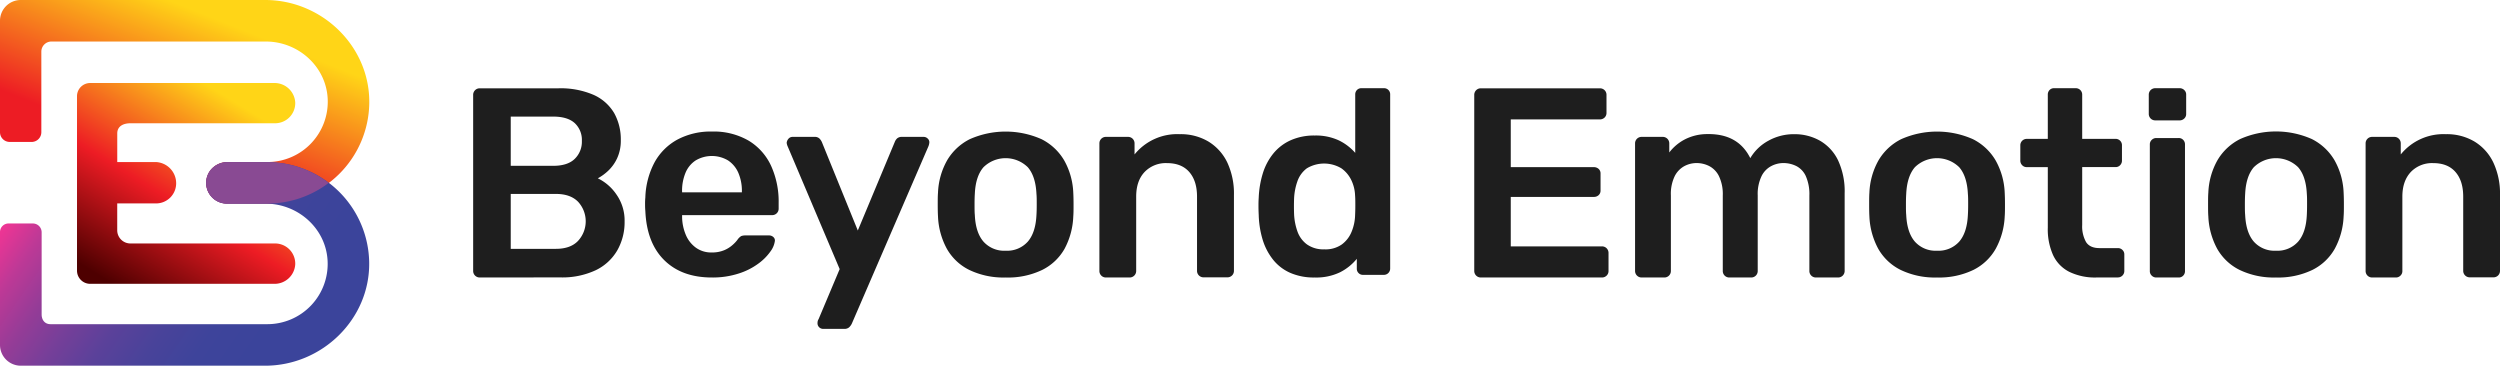 <svg xmlns="http://www.w3.org/2000/svg" xmlns:xlink="http://www.w3.org/1999/xlink" viewBox="0 0 824.25 120.57"><defs><style>.cls-1{fill:url(#Unbenannter_Verlauf_278);}.cls-2{fill:url(#Unbenannter_Verlauf_331);}.cls-3{fill:#894a93;}.cls-4{fill:none;}.cls-5{fill:url(#Unbenannter_Verlauf_4);}.cls-6{fill:#1e1e1e;}</style><linearGradient id="Unbenannter_Verlauf_278" x1="80.97" y1="-27.45" x2="50.12" y2="49.69" gradientUnits="userSpaceOnUse"><stop offset="0.42" stop-color="#ffd517"/><stop offset="1" stop-color="#ed1c24"/></linearGradient><linearGradient id="Unbenannter_Verlauf_331" x1="4.04" y1="53.96" x2="106.06" y2="124.73" gradientUnits="userSpaceOnUse"><stop offset="0.07" stop-color="#ed3594"/><stop offset="0.08" stop-color="#ec3594"/><stop offset="0.17" stop-color="#bd3996"/><stop offset="0.27" stop-color="#953c97"/><stop offset="0.37" stop-color="#753f99"/><stop offset="0.47" stop-color="#5b419a"/><stop offset="0.58" stop-color="#49439a"/><stop offset="0.69" stop-color="#3e449b"/><stop offset="0.81" stop-color="#3b449b"/></linearGradient><linearGradient id="Unbenannter_Verlauf_4" x1="91.49" y1="10.77" x2="39.42" y2="95.14" gradientUnits="userSpaceOnUse"><stop offset="0.27" stop-color="#ffd517"/><stop offset="0.66" stop-color="#ed1c24"/><stop offset="1" stop-color="#4e0000"/></linearGradient></defs><g id="Layer_2" data-name="Layer 2"><g id="Layer_1-2" data-name="Layer 1"><path class="cls-1" d="M87.44,0H6.86A6.84,6.84,0,0,0,0,6.84s0,26.74,0,36.75a3.21,3.21,0,0,0,3.2,3.21h7.21a3.21,3.21,0,0,0,3.22-3.2c0-6.86,0-19.61,0-26.58a3.33,3.33,0,0,1,3.35-3.33H87.63c10.68,0,19.89,8.19,20.41,18.87A19.88,19.88,0,0,1,88.2,53.42H75.14A7,7,0,0,0,68,59.59a6.85,6.85,0,0,0,6.82,7.52H88.2a33.59,33.59,0,0,0,33.55-33C122.07,15.36,106.21,0,87.44,0Z"/><path class="cls-2" d="M88.17,53.46H75.11A7,7,0,0,0,68,59.63a6.85,6.85,0,0,0,6.81,7.52H87.59c10.69,0,19.9,8.19,20.42,18.86a19.88,19.88,0,0,1-19.84,20.87H16.64c-1.84,0-2.91-1.37-2.91-3.22V76.59a2.9,2.9,0,0,0-2.9-2.91H2.94A2.82,2.82,0,0,0,0,76.46v37.26a6.85,6.85,0,0,0,6.84,6.85H87.41c18.77,0,34.63-15.36,34.31-34.13A33.59,33.59,0,0,0,88.17,53.46Z"/><path class="cls-3" d="M88.11,53.46H75a7.34,7.34,0,0,0-5.63,2.63A6.48,6.48,0,0,0,68,59.59a6.84,6.84,0,0,0,6.81,7.52H88.14a33.37,33.37,0,0,0,20.23-6.81A33.31,33.31,0,0,0,88.11,53.46Z"/><path class="cls-4" d="M108.43,60.3a33.54,33.54,0,0,0,13.31-26.17C122.06,15.36,106.2,0,87.43,0H6.85A6.84,6.84,0,0,0,0,6.85S0,33.58,0,43.59A3.21,3.21,0,0,0,3.24,46.8h7.21a3.21,3.21,0,0,0,3.21-3.2c0-6.86,0-19.61,0-26.58A3.33,3.33,0,0,1,17,13.69H87.61c10.69,0,19.89,8.19,20.42,18.87A19.89,19.89,0,0,1,88.19,53.42H75.12a7.34,7.34,0,0,0-5.66,2.67A6.43,6.43,0,0,0,68,59.63a6.85,6.85,0,0,0,6.81,7.52H87.58c10.68,0,19.89,8.19,20.42,18.86a19.89,19.89,0,0,1-19.84,20.87H16.63c-1.85,0-2.91-1.37-2.91-3.22V76.59a2.91,2.91,0,0,0-2.91-2.91H2.94A2.83,2.83,0,0,0,0,76.46v37.26a6.85,6.85,0,0,0,6.85,6.85H87.39c18.78,0,34.63-15.36,34.32-34.13A33.51,33.51,0,0,0,108.43,60.3Z"/><path class="cls-5" d="M90.7,80.27H43a4.35,4.35,0,0,1-4.35-4.35V67.07h12.8a6.63,6.63,0,0,0,6.63-6.64,7,7,0,0,0-6.63-7H38.66V44c0-2.4,2-3.36,4.35-3.36H90.7a6.64,6.64,0,0,0,6.64-6.84,6.82,6.82,0,0,0-6.91-6.43H29.74a4.35,4.35,0,0,0-4.35,4.35v57.5a4.35,4.35,0,0,0,4.35,4.36H90.43a6.82,6.82,0,0,0,6.91-6.44A6.64,6.64,0,0,0,90.7,80.27Z"/><path class="cls-6" d="M158.14,91.49A2.15,2.15,0,0,1,156,89.35v-58a2.17,2.17,0,0,1,.63-1.61,2.07,2.07,0,0,1,1.51-.62H184a27.34,27.34,0,0,1,11.76,2.18,14.92,14.92,0,0,1,6.74,6,17.78,17.78,0,0,1,2.18,8.92,13.77,13.77,0,0,1-1.2,5.93,13.45,13.45,0,0,1-2.95,4.14,16.34,16.34,0,0,1-3.43,2.5,15.69,15.69,0,0,1,6.15,5.35A14.88,14.88,0,0,1,205.93,73a18.74,18.74,0,0,1-2.41,9.54,16.42,16.42,0,0,1-7.13,6.56,26,26,0,0,1-11.68,2.36Zm10.25-36.82h14q4.73,0,7.09-2.28a7.86,7.86,0,0,0,2.36-5.93,7.56,7.56,0,0,0-2.36-5.88q-2.37-2.14-7.09-2.14h-14Zm0,27.37h14.89q4.82,0,7.31-2.63a9.5,9.5,0,0,0,0-12.89c-1.69-1.72-4.12-2.58-7.27-2.58H168.39Z"/><path class="cls-6" d="M234.7,91.49q-9.9,0-15.69-5.71t-6.24-16.22c-.06-.6-.09-1.35-.09-2.28a20.51,20.51,0,0,1,.09-2.18,26.33,26.33,0,0,1,3.07-11.64A18.93,18.93,0,0,1,223.38,46a23.29,23.29,0,0,1,11.32-2.63,22.93,22.93,0,0,1,12.12,3,18.9,18.9,0,0,1,7.4,8.29,28.44,28.44,0,0,1,2.5,12.26v1.87a2.09,2.09,0,0,1-.62,1.52,2.16,2.16,0,0,1-1.61.62h-29.6v.72a15.66,15.66,0,0,0,1.21,5.75,10,10,0,0,0,3.29,4.23,8.59,8.59,0,0,0,5.22,1.61,10.36,10.36,0,0,0,4.19-.76,9.9,9.9,0,0,0,2.76-1.74,11.4,11.4,0,0,0,1.52-1.6,4.25,4.25,0,0,1,1.29-1.3,3.91,3.91,0,0,1,1.47-.22h7.67a2.07,2.07,0,0,1,1.47.54,1.47,1.47,0,0,1,.49,1.33A7.53,7.53,0,0,1,254,82.93a17.21,17.21,0,0,1-4,4,22.05,22.05,0,0,1-6.46,3.25A27.78,27.78,0,0,1,234.7,91.49Zm-9.81-28.08H244.6v-.27A15.07,15.07,0,0,0,243.44,57a9.35,9.35,0,0,0-3.39-4.1,10.47,10.47,0,0,0-10.7,0A8.93,8.93,0,0,0,226,57a15.42,15.42,0,0,0-1.12,6.11Z"/><path class="cls-6" d="M271.32,108.43a1.85,1.85,0,0,1-1.79-1.79,4.54,4.54,0,0,1,.05-.66,2.06,2.06,0,0,1,.31-.76l6.95-16.5L259.73,48.34a4.09,4.09,0,0,1-.36-1.25,2.37,2.37,0,0,1,.62-1.38,1.75,1.75,0,0,1,1.34-.58h7.22a2.21,2.21,0,0,1,1.61.53,4,4,0,0,1,.8,1.16L282.82,76,295,46.82a3.21,3.21,0,0,1,.8-1.2,2.32,2.32,0,0,1,1.61-.49h7.13a1.86,1.86,0,0,1,1.29.53,1.64,1.64,0,0,1,.58,1.25,4.28,4.28,0,0,1-.35,1.43l-25.23,58.39a4.11,4.11,0,0,1-.9,1.21,2.32,2.32,0,0,1-1.6.49Z"/><path class="cls-6" d="M331.56,91.49a26,26,0,0,1-12-2.5,17.26,17.26,0,0,1-7.4-7,24.36,24.36,0,0,1-2.9-10.61c-.06-1.07-.09-2.38-.09-3.92s0-2.86.09-3.93a23.45,23.45,0,0,1,3-10.65,18,18,0,0,1,7.49-7,29.15,29.15,0,0,1,23.62,0,18,18,0,0,1,7.49,7,23.58,23.58,0,0,1,3,10.65q.09,1.6.09,3.93c0,1.54,0,2.85-.09,3.92A24.49,24.49,0,0,1,351,82a17.26,17.26,0,0,1-7.4,7A26,26,0,0,1,331.56,91.49Zm0-8.83a9.14,9.14,0,0,0,7.31-3c1.72-2,2.67-4.92,2.85-8.79.06-.89.09-2,.09-3.47s0-2.59-.09-3.48q-.27-5.79-2.85-8.78a10.43,10.43,0,0,0-14.62,0q-2.6,3-2.85,8.78-.09,1.34-.09,3.48c0,1.42,0,2.58.09,3.47.17,3.87,1.12,6.79,2.85,8.79A9.14,9.14,0,0,0,331.56,82.66Z"/><path class="cls-6" d="M364.61,91.49a2.13,2.13,0,0,1-2.14-2.14V47.27a2.12,2.12,0,0,1,2.14-2.14h7.31a2.12,2.12,0,0,1,2.14,2.14v3.65A18.11,18.11,0,0,1,389,44.24a17.72,17.72,0,0,1,9.45,2.45,16.33,16.33,0,0,1,6.2,6.91,24.19,24.19,0,0,1,2.18,10.7v25a2.13,2.13,0,0,1-2.14,2.14H396.8a2.13,2.13,0,0,1-2.14-2.14V64.83q0-5.17-2.55-8.11t-7.35-2.94a9.67,9.67,0,0,0-7.4,2.94q-2.76,2.94-2.76,8.11V89.35a2.15,2.15,0,0,1-2.14,2.14Z"/><path class="cls-6" d="M433.42,91.49A19.41,19.41,0,0,1,425.49,90a14.94,14.94,0,0,1-5.68-4.29,19.86,19.86,0,0,1-3.47-6.54A31,31,0,0,1,415,70.86c-.05-1-.08-2-.08-2.82s0-1.78.08-2.82a31.23,31.23,0,0,1,1.35-8.06,19.51,19.51,0,0,1,3.46-6.54,15.65,15.65,0,0,1,5.73-4.38,18.92,18.92,0,0,1,7.93-1.56,17.93,17.93,0,0,1,7.93,1.6,17.08,17.08,0,0,1,5.42,4.12V31.16a2.09,2.09,0,0,1,.56-1.48,2,2,0,0,1,1.52-.6h7.36a2,2,0,0,1,2.08,2.08V88.54a2.07,2.07,0,0,1-2.08,2.08h-6.84a2,2,0,0,1-1.52-.61,2,2,0,0,1-.56-1.47V85.33a17,17,0,0,1-5.51,4.43A18.08,18.08,0,0,1,433.42,91.49Zm3.2-9.28a9.34,9.34,0,0,0,5.81-1.64,9.77,9.77,0,0,0,3.21-4.21,15.21,15.21,0,0,0,1.13-5.24c.05-1,.08-2.15.08-3.34s0-2.3-.08-3.34a12.59,12.59,0,0,0-1.22-5,10.12,10.12,0,0,0-3.29-3.94,11.07,11.07,0,0,0-11.4,0,9.06,9.06,0,0,0-3.08,4.2,19.76,19.76,0,0,0-1.12,5.72c-.06,1.74-.06,3.47,0,5.21a19.76,19.76,0,0,0,1.12,5.72,9.06,9.06,0,0,0,3.08,4.2A9.35,9.35,0,0,0,436.62,82.21Z"/><path class="cls-6" d="M488.2,91.49a2.15,2.15,0,0,1-2.14-2.14v-58a2.17,2.17,0,0,1,.63-1.61,2.07,2.07,0,0,1,1.51-.62h39.23a2.13,2.13,0,0,1,2.23,2.23v5.88a2.09,2.09,0,0,1-.62,1.52,2.22,2.22,0,0,1-1.61.62H498.1V55.11h27.37a2.28,2.28,0,0,1,1.6.58,2,2,0,0,1,.63,1.56v5.53a2,2,0,0,1-.63,1.56,2.23,2.23,0,0,1-1.6.58H498.1V81.23h30a2.17,2.17,0,0,1,1.61.63,2.19,2.19,0,0,1,.62,1.6v5.89a2.07,2.07,0,0,1-.62,1.51,2.17,2.17,0,0,1-1.61.63Z"/><path class="cls-6" d="M541.22,91.49a2.15,2.15,0,0,1-2.14-2.14V47.27a2.13,2.13,0,0,1,2.14-2.14h7a2.13,2.13,0,0,1,2.14,2.14v3a15.43,15.43,0,0,1,5-4.24,16.15,16.15,0,0,1,7.54-1.82q10.15-.18,14.17,7.93A15.41,15.41,0,0,1,583,46.42a17.19,17.19,0,0,1,8.61-2.18A16.91,16.91,0,0,1,600,46.37a14.94,14.94,0,0,1,6,6.47,24.21,24.21,0,0,1,2.18,10.92V89.35A2.15,2.15,0,0,1,606,91.49h-7.31a2.13,2.13,0,0,1-2.14-2.14V64.47a14.65,14.65,0,0,0-1.16-6.37,6.94,6.94,0,0,0-3.12-3.34,9.55,9.55,0,0,0-4.37-1,8.58,8.58,0,0,0-3.92,1,7.39,7.39,0,0,0-3.21,3.34,13.6,13.6,0,0,0-1.25,6.37V89.35a2.13,2.13,0,0,1-2.14,2.14h-7.31A2.13,2.13,0,0,1,568,89.35V64.47a13.73,13.73,0,0,0-1.25-6.37,7.39,7.39,0,0,0-3.21-3.34,9.16,9.16,0,0,0-4.19-1,8.59,8.59,0,0,0-4,1,7.75,7.75,0,0,0-3.21,3.34,13.49,13.49,0,0,0-1.25,6.33V89.35a2.13,2.13,0,0,1-2.14,2.14Z"/><path class="cls-6" d="M638.64,91.49a26,26,0,0,1-12-2.5,17.31,17.31,0,0,1-7.4-7,24.49,24.49,0,0,1-2.9-10.61c-.06-1.07-.08-2.38-.08-3.92s0-2.86.08-3.93a23.58,23.58,0,0,1,3-10.65,18,18,0,0,1,7.49-7,29.17,29.17,0,0,1,23.63,0,18,18,0,0,1,7.49,7,23.57,23.57,0,0,1,3,10.65q.09,1.6.09,3.93c0,1.54,0,2.85-.09,3.92A24.36,24.36,0,0,1,658,82a17.29,17.29,0,0,1-7.39,7A26,26,0,0,1,638.64,91.49Zm0-8.83a9.18,9.18,0,0,0,7.32-3c1.72-2,2.67-4.92,2.85-8.79.06-.89.09-2,.09-3.47s0-2.59-.09-3.48q-.27-5.79-2.85-8.78a10.44,10.44,0,0,0-14.63,0q-2.58,3-2.85,8.78-.09,1.34-.09,3.48c0,1.42,0,2.58.09,3.47.18,3.87,1.13,6.79,2.85,8.79A9.16,9.16,0,0,0,638.64,82.66Z"/><path class="cls-6" d="M691.15,91.49a19.31,19.31,0,0,1-8.87-1.85,11.7,11.7,0,0,1-5.36-5.49,20.76,20.76,0,0,1-1.76-9.1V55.1h-6.95a2,2,0,0,1-1.49-.62,2.13,2.13,0,0,1-.62-1.58v-5a2.1,2.1,0,0,1,2.11-2.11h6.95V31.19a2.13,2.13,0,0,1,.57-1.5,2,2,0,0,1,1.54-.61h7.12a2.1,2.1,0,0,1,2.11,2.11V45.78h11a2.08,2.08,0,0,1,1.5.61,2.05,2.05,0,0,1,.61,1.5v5a2.12,2.12,0,0,1-.61,1.58,2,2,0,0,1-1.5.62h-11V74.17a10.53,10.53,0,0,0,1.27,5.63q1.28,2,4.44,2h6.07a2.07,2.07,0,0,1,1.49.61,2,2,0,0,1,.62,1.5v5.45a2.12,2.12,0,0,1-2.11,2.11Z"/><path class="cls-6" d="M710.57,39.69a2.12,2.12,0,0,1-2.12-2.12V31.2a2.12,2.12,0,0,1,2.12-2.12h8a2.16,2.16,0,0,1,1.59.62,2,2,0,0,1,.62,1.5v6.37a2,2,0,0,1-.62,1.5,2.16,2.16,0,0,1-1.59.62Z"/><path class="cls-6" d="M710.93,91.49a2.07,2.07,0,0,1-1.51-.62,2,2,0,0,1-.62-1.5V47.63a2,2,0,0,1,.62-1.5,2.07,2.07,0,0,1,1.51-.62h7.33a2,2,0,0,1,1.55.62,2.09,2.09,0,0,1,.58,1.5V89.37a2.09,2.09,0,0,1-.58,1.5,2,2,0,0,1-1.55.62Z"/><path class="cls-6" d="M750.39,91.49a26,26,0,0,1-12-2.5,17.26,17.26,0,0,1-7.4-7,24.49,24.49,0,0,1-2.9-10.61C728,70.27,728,69,728,67.42s0-2.86.09-3.93a23.58,23.58,0,0,1,3-10.65,18,18,0,0,1,7.49-7,29.15,29.15,0,0,1,23.62,0,18,18,0,0,1,7.49,7,23.45,23.45,0,0,1,3,10.65q.09,1.6.09,3.93c0,1.54,0,2.85-.09,3.92A24.36,24.36,0,0,1,769.78,82a17.26,17.26,0,0,1-7.4,7A26,26,0,0,1,750.39,91.49Zm0-8.83a9.14,9.14,0,0,0,7.31-3c1.73-2,2.68-4.92,2.86-8.79.05-.89.08-2,.08-3.47s0-2.59-.08-3.48q-.27-5.79-2.86-8.78a10.43,10.43,0,0,0-14.62,0q-2.58,3-2.85,8.78-.09,1.34-.09,3.48c0,1.42,0,2.58.09,3.47.18,3.87,1.13,6.79,2.85,8.79A9.14,9.14,0,0,0,750.39,82.66Z"/><path class="cls-6" d="M782.08,91.49a2.13,2.13,0,0,1-2.14-2.14V47.27a2.12,2.12,0,0,1,2.14-2.14h7.31a2.12,2.12,0,0,1,2.14,2.14v3.65a18.11,18.11,0,0,1,14.89-6.68,17.74,17.74,0,0,1,9.45,2.45,16.25,16.25,0,0,1,6.19,6.91,24.05,24.05,0,0,1,2.19,10.7v25a2.13,2.13,0,0,1-2.14,2.14h-7.85a2.15,2.15,0,0,1-2.14-2.14V64.83c0-3.45-.84-6.15-2.54-8.11s-4.14-2.94-7.35-2.94a9.67,9.67,0,0,0-7.4,2.94c-1.84,2-2.77,4.66-2.77,8.11V89.35a2,2,0,0,1-.62,1.51,2.05,2.05,0,0,1-1.51.63Z"/></g></g></svg>
